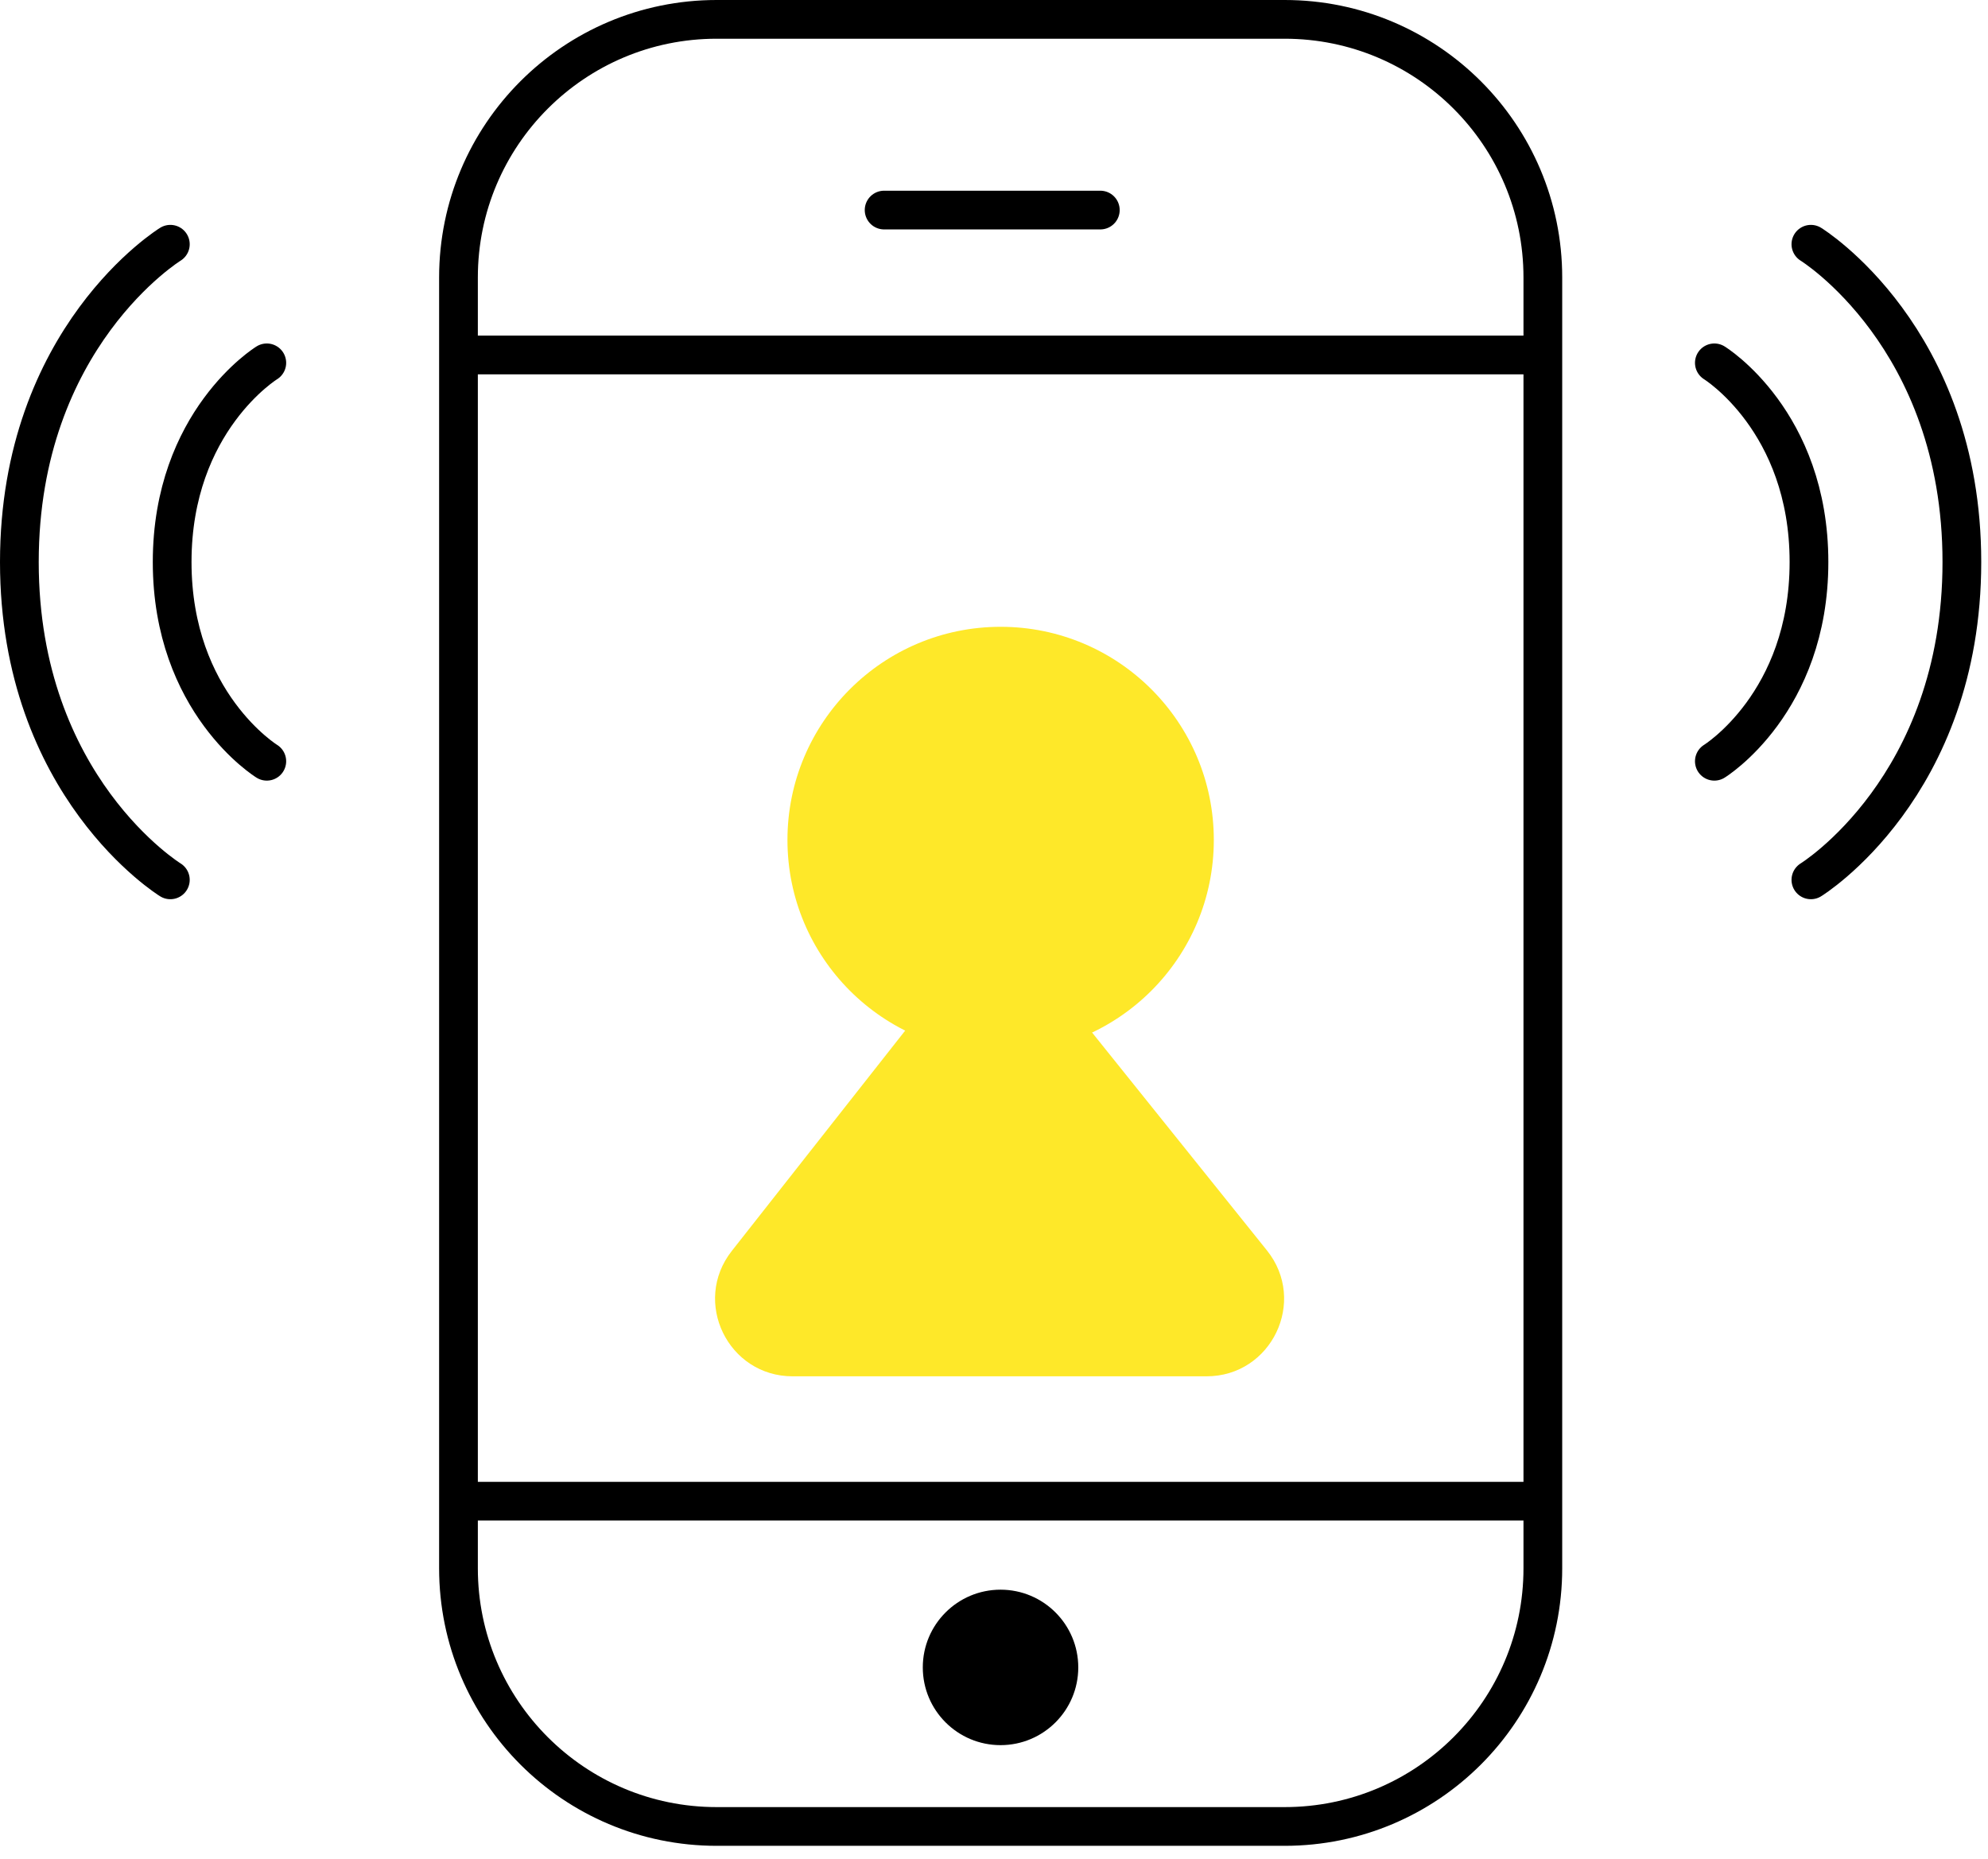 <svg width="77" height="72" viewBox="0 0 77 72" fill="none" xmlns="http://www.w3.org/2000/svg">
<path d="M17.758 13.75V10.75C17.758 5.227 22.235 0.75 27.758 0.75H49.758C55.28 0.75 59.758 5.227 59.758 10.75V13.75M17.758 13.75H59.758M17.758 13.75V58.15M59.758 13.75V58.15M17.758 58.15V60.75C17.758 66.273 22.235 70.75 27.758 70.75H49.758C55.28 70.75 59.758 66.273 59.758 60.75V58.15M17.758 58.15H59.758M34.244 8.137H42.618" stroke="black" stroke-width="1.5" stroke-linecap="round" stroke-linejoin="round"/>
<circle cx="38.757" cy="32.537" r="8.257" fill="#FEE829"/>
<path d="M28.343 48.458L38.614 35.404L49.071 48.436C50.647 50.399 49.249 53.313 46.731 53.313H30.701C28.197 53.313 26.795 50.426 28.343 48.458Z" fill="#FEE829"/>
<circle cx="38.753" cy="64.589" r="3.011" fill="black"/>
<path d="M10.334 14.055C10.334 14.055 6.668 16.307 6.668 21.771C6.668 27.235 10.334 29.488 10.334 29.488" stroke="black" stroke-width="1.5" stroke-linecap="round" stroke-linejoin="round"/>
<path d="M6.598 9.461C6.598 9.461 0.75 13.055 0.75 21.772C0.75 30.488 6.598 34.082 6.598 34.082" stroke="black" stroke-width="1.5" stroke-linecap="round" stroke-linejoin="round"/>
<path d="M66.401 14.055C66.401 14.055 70.066 16.307 70.066 21.771C70.066 27.235 66.401 29.488 66.401 29.488" stroke="black" stroke-width="1.5" stroke-linecap="round" stroke-linejoin="round"/>
<path d="M70.14 9.461C70.14 9.461 75.988 13.055 75.988 21.772C75.988 30.488 70.14 34.082 70.14 34.082" stroke="black" stroke-width="1.5" stroke-linecap="round" stroke-linejoin="round"/>
</svg>

